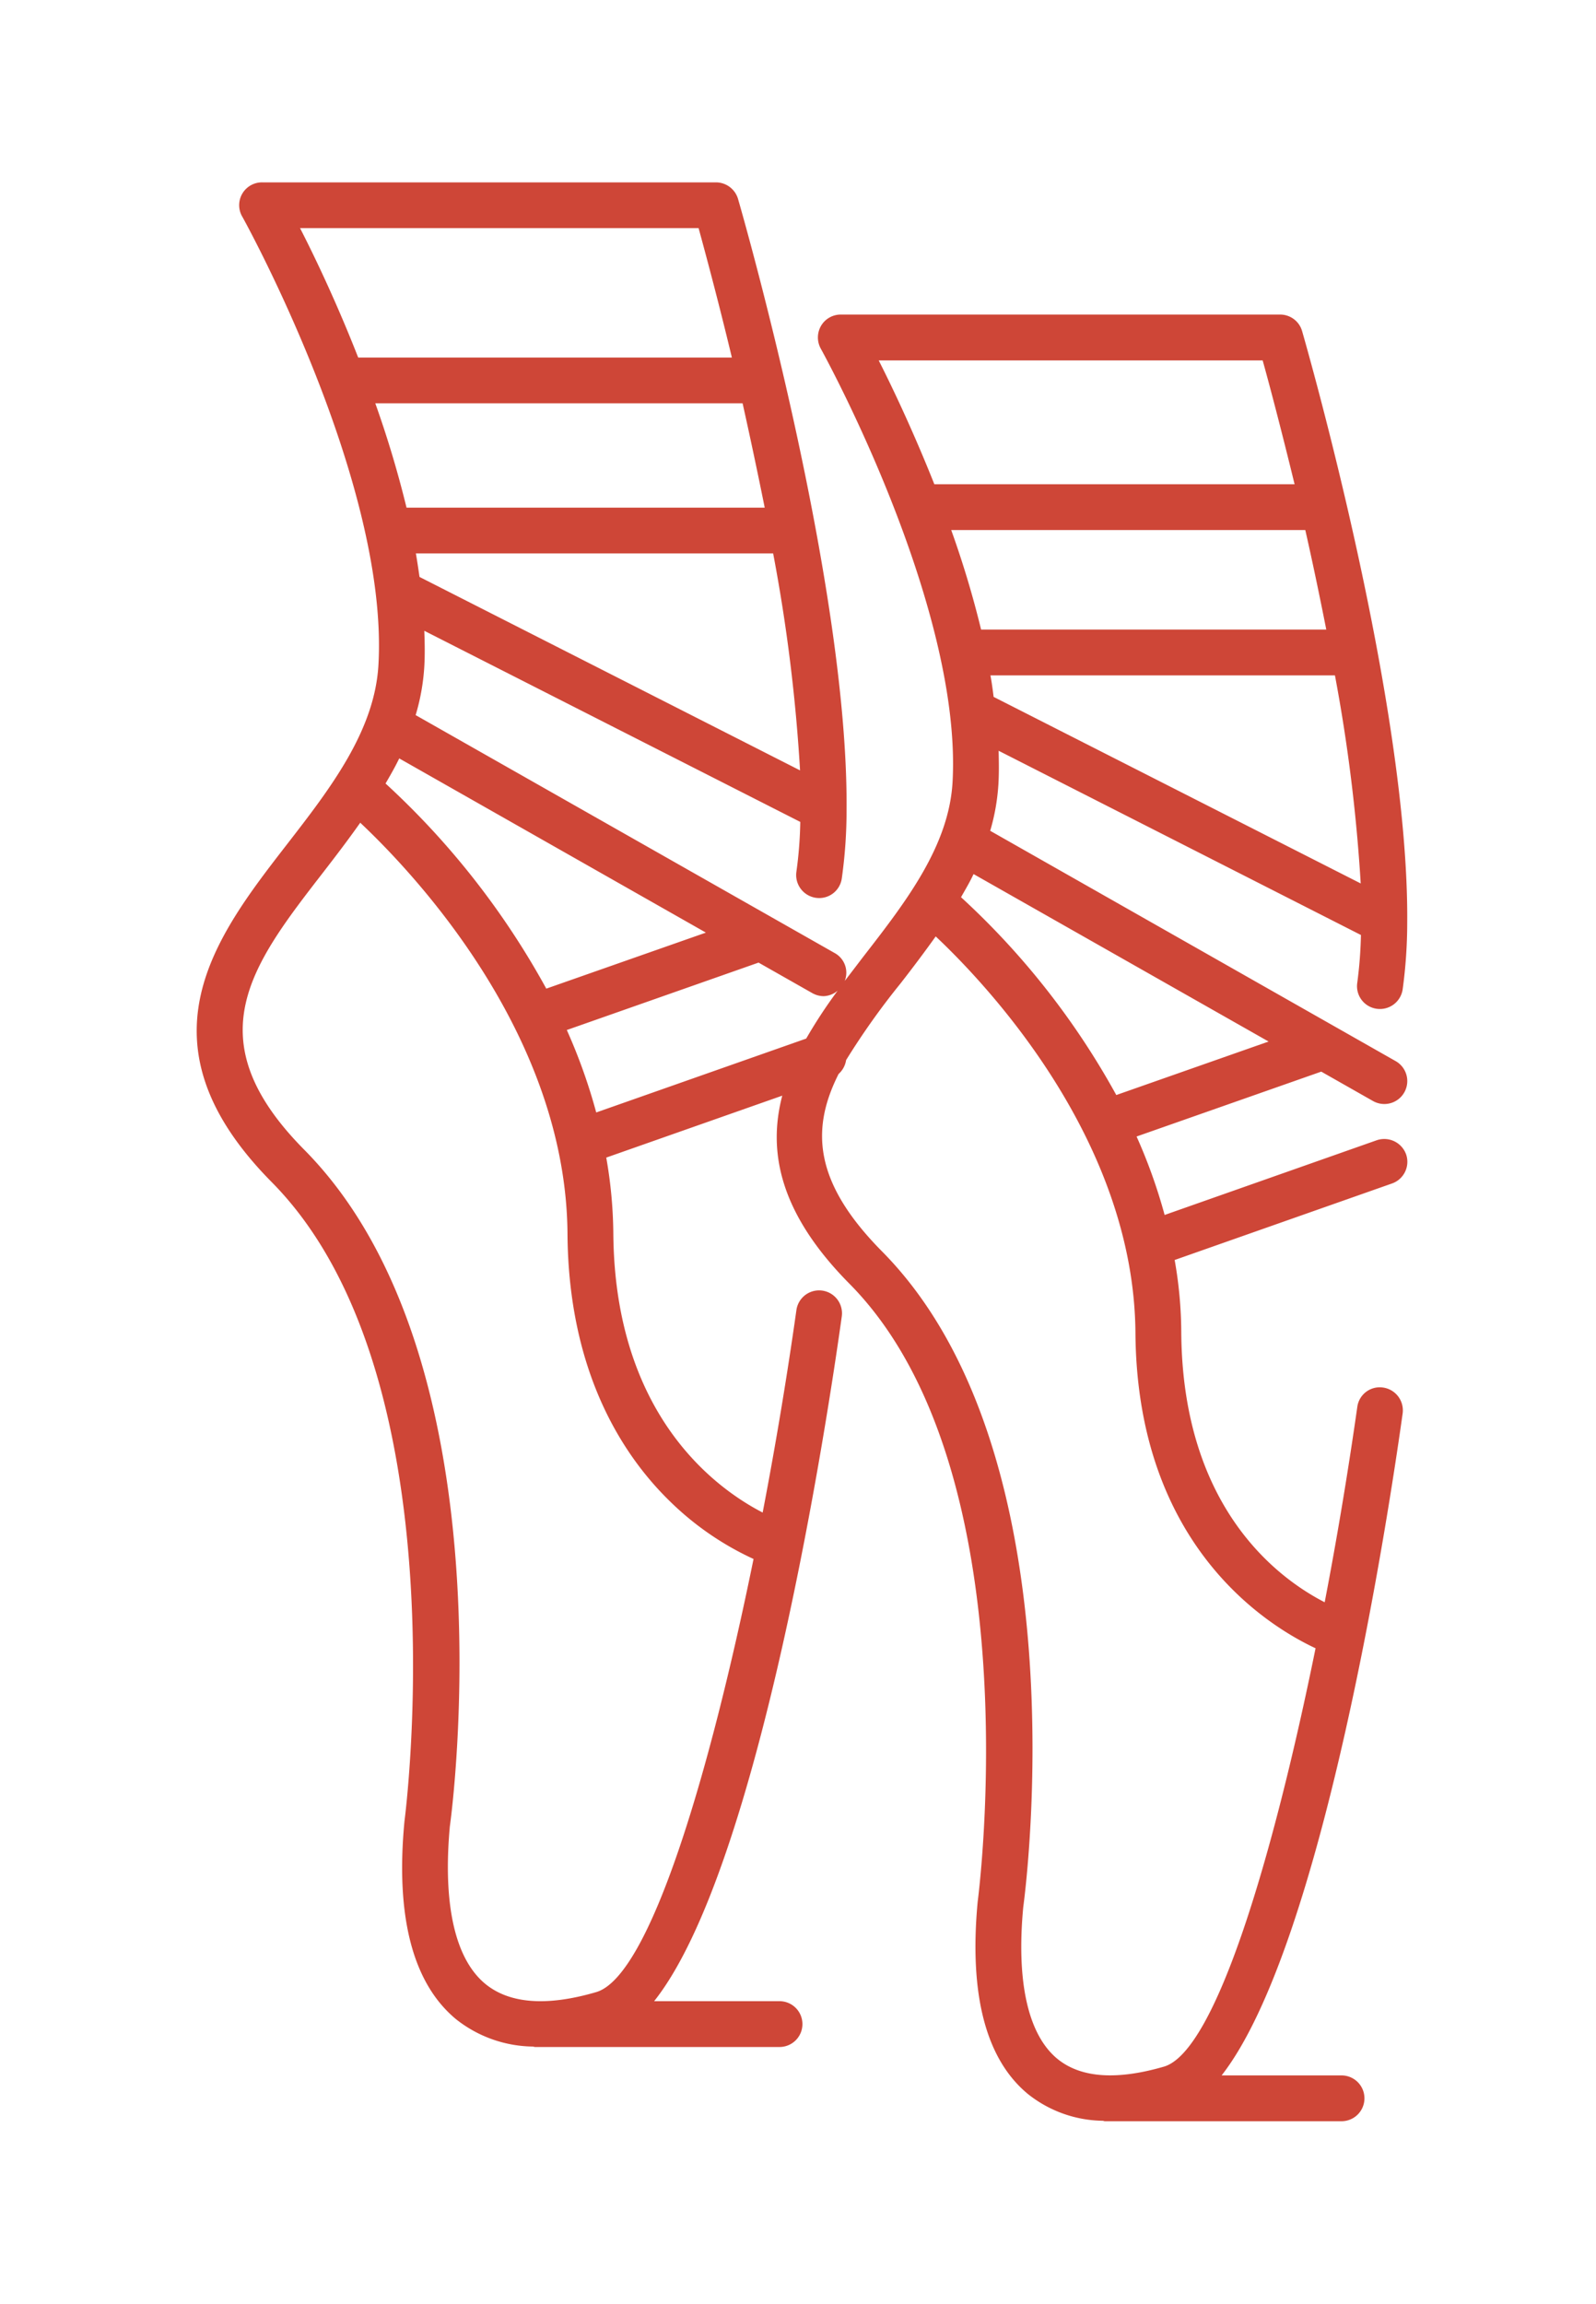 <svg xmlns="http://www.w3.org/2000/svg" xmlns:xlink="http://www.w3.org/1999/xlink" width="70" height="101" viewBox="0 0 70 101">
<defs>
    <style>
      .cls-1 {
        fill: #ce4637;
        fill-rule: evenodd;
        filter: url(#filter);
      }
    </style>
    <filter id="filter" x="5445" y="739" width="70" height="101" filterUnits="userSpaceOnUse">
      <feGaussianBlur result="blur" stdDeviation="1.333" in="SourceAlpha"/>
      <feComposite result="composite"/>
      <feComposite result="composite-2"/>
      <feComposite result="composite-3"/>
      <feFlood result="flood" flood-color="#d1342a" flood-opacity="0.17"/>
      <feComposite result="composite-4" operator="in" in2="composite-3"/>
      <feBlend result="blend" mode="screen" in2="SourceGraphic"/>
      <feBlend result="blend-2" in="SourceGraphic"/>
    </filter>
  </defs>
  <path id="Фигура_823" data-name="Фигура 823" class="cls-1" d="M5505.37,783.218a1,1,0,0,1-.84-1.143,18.7,18.7,0,0,0,.16-2.089l-15.89-8.076c0.01,0.493.02,0.982-.01,1.459a9.172,9.172,0,0,1-.36,2.049l17.79,10.1a1.006,1.006,0,0,1-.5,1.877,1.021,1.021,0,0,1-.5-0.131l-2.27-1.289-8.1,2.844a23.47,23.47,0,0,1,1.23,3.439l9.3-3.274a1.019,1.019,0,0,1,1.29.614,1.006,1.006,0,0,1-.62,1.281l-9.53,3.353a18.488,18.488,0,0,1,.29,3.187c0.06,7.723,4.29,10.79,6.29,11.816,0.57-2.954,1.05-5.893,1.43-8.556a0.992,0.992,0,0,1,1.13-.856,1.01,1.01,0,0,1,.86,1.132c-0.59,4.226-3.47,23.294-7.94,29.021h5.26a1,1,0,0,1,0,2.008h-10.13l-0.03,0-0.04,0h-0.18c-0.03,0-.06-0.017-0.1-0.02a5.374,5.374,0,0,1-3.27-1.168c-1.85-1.522-2.59-4.358-2.21-8.429,0.03-.229,2.47-18.922-5.62-27.091-3.08-3.105-3.59-5.808-2.95-8.248l-7.72,2.715a19.981,19.981,0,0,1,.31,3.317c0.06,7.979,4.5,11.185,6.55,12.243,0.59-3.063,1.09-6.112,1.48-8.873a1,1,0,0,1,1.99.277c-0.61,4.379-3.6,24.19-8.23,30.015h5.5a1,1,0,0,1,0,2.008h-10.45c-0.02,0-.03,0-0.05,0s-0.03,0-.05,0h-0.17c-0.04,0-.06-0.016-0.1-0.019a5.532,5.532,0,0,1-3.37-1.2c-1.89-1.565-2.66-4.485-2.26-8.678,0.03-.235,2.54-19.561-5.82-28.012-6.06-6.12-2.49-10.737.67-14.813,1.9-2.451,3.86-4.987,4.01-7.9,0.44-8.035-5.91-19.506-5.98-19.621a1,1,0,0,1,.88-1.493h19.9a1.013,1.013,0,0,1,.97.726c0.22,0.754,4.84,16.884,4.76,26.769V774.5a21.343,21.343,0,0,1-.21,3.011,1,1,0,0,1-1.14.844,1.009,1.009,0,0,1-.85-1.143,17.979,17.979,0,0,0,.17-2.183l-16.49-8.378c0.02,0.528.03,1.051,0,1.561a9.349,9.349,0,0,1-.38,2.135l18.4,10.442a0.982,0.982,0,0,1,.42,1.211c0.29-.375.57-0.746,0.85-1.11,1.84-2.37,3.73-4.821,3.88-7.63,0.42-7.768-5.72-18.866-5.78-18.976a1.016,1.016,0,0,1,.01-1,1,1,0,0,1,.87-0.495h19.26a1,1,0,0,1,.97.726c0.21,0.731,4.69,16.351,4.61,25.925v0.015a21.609,21.609,0,0,1-.2,2.916A1.008,1.008,0,0,1,5505.37,783.218Zm-4.73,1.438-12.94-7.341c-0.16.345-.36,0.68-0.55,1.014a33.955,33.955,0,0,1,6.81,8.672Zm-39.84-9.592c-0.52.737-1.07,1.458-1.62,2.169-3.16,4.08-5.66,7.3-.83,12.172,9.06,9.155,6.5,28.821,6.38,29.654-0.31,3.4.22,5.8,1.55,6.9,1.06,0.874,2.7,1,4.87.365,2.36-.69,4.99-9.625,6.9-18.986a12.972,12.972,0,0,1-3.68-2.54c-2.02-1.971-4.44-5.605-4.48-11.727C5469.82,784.317,5463.15,777.274,5460.8,775.064ZM5475.64,749h-17.48c0.66,1.285,1.62,3.3,2.55,5.672h16.39C5476.48,752.09,5475.92,750.027,5475.64,749ZM5463.4,764.29l16.69,8.48a74.376,74.376,0,0,0-1.18-9.51h-15.67C5463.3,763.6,5463.35,763.948,5463.4,764.29Zm15.14-3.038c-0.32-1.587-.65-3.139-0.97-4.573h-16.11a46.358,46.358,0,0,1,1.37,4.573h15.71Zm-16.03,10.993c-0.18.375-.39,0.739-0.6,1.1a35.07,35.07,0,0,1,7.05,8.992l7-2.456Zm18.62,10.422a1.022,1.022,0,0,1-.5-0.132l-2.36-1.339-8.41,2.955a24.4,24.4,0,0,1,1.29,3.614l9.21-3.239a21.717,21.717,0,0,1,1.38-2.1A1.008,1.008,0,0,1,5481.13,782.667Zm4.91-2.619c-0.5.7-1.02,1.391-1.55,2.07a32.326,32.326,0,0,0-2.38,3.351,1.028,1.028,0,0,1-.33.609c-1.2,2.386-1.13,4.713,1.91,7.782,8.78,8.873,6.3,27.927,6.19,28.733-0.31,3.278.21,5.592,1.49,6.651,1.02,0.839,2.59.954,4.68,0.347,2.28-.664,4.81-9.292,6.65-18.339-2.18-1.02-7.83-4.553-7.9-13.821C5494.74,789.005,5488.34,782.214,5486.04,780.048Zm14.34-25.249h-16.84c0.63,1.242,1.54,3.167,2.44,5.428h15.8C5501.18,757.766,5500.66,755.8,5500.38,754.8Zm1.87,7.436h-15.53a42.713,42.713,0,0,1,1.31,4.362h15.14C5502.87,765.084,5502.56,763.6,5502.25,762.235Zm1.3,6.37h-15.11c0.06,0.315.1,0.63,0.14,0.943l16.1,8.178A73.282,73.282,0,0,0,5503.55,768.605Z" transform="translate(-5445 -739)"/>
</svg>
